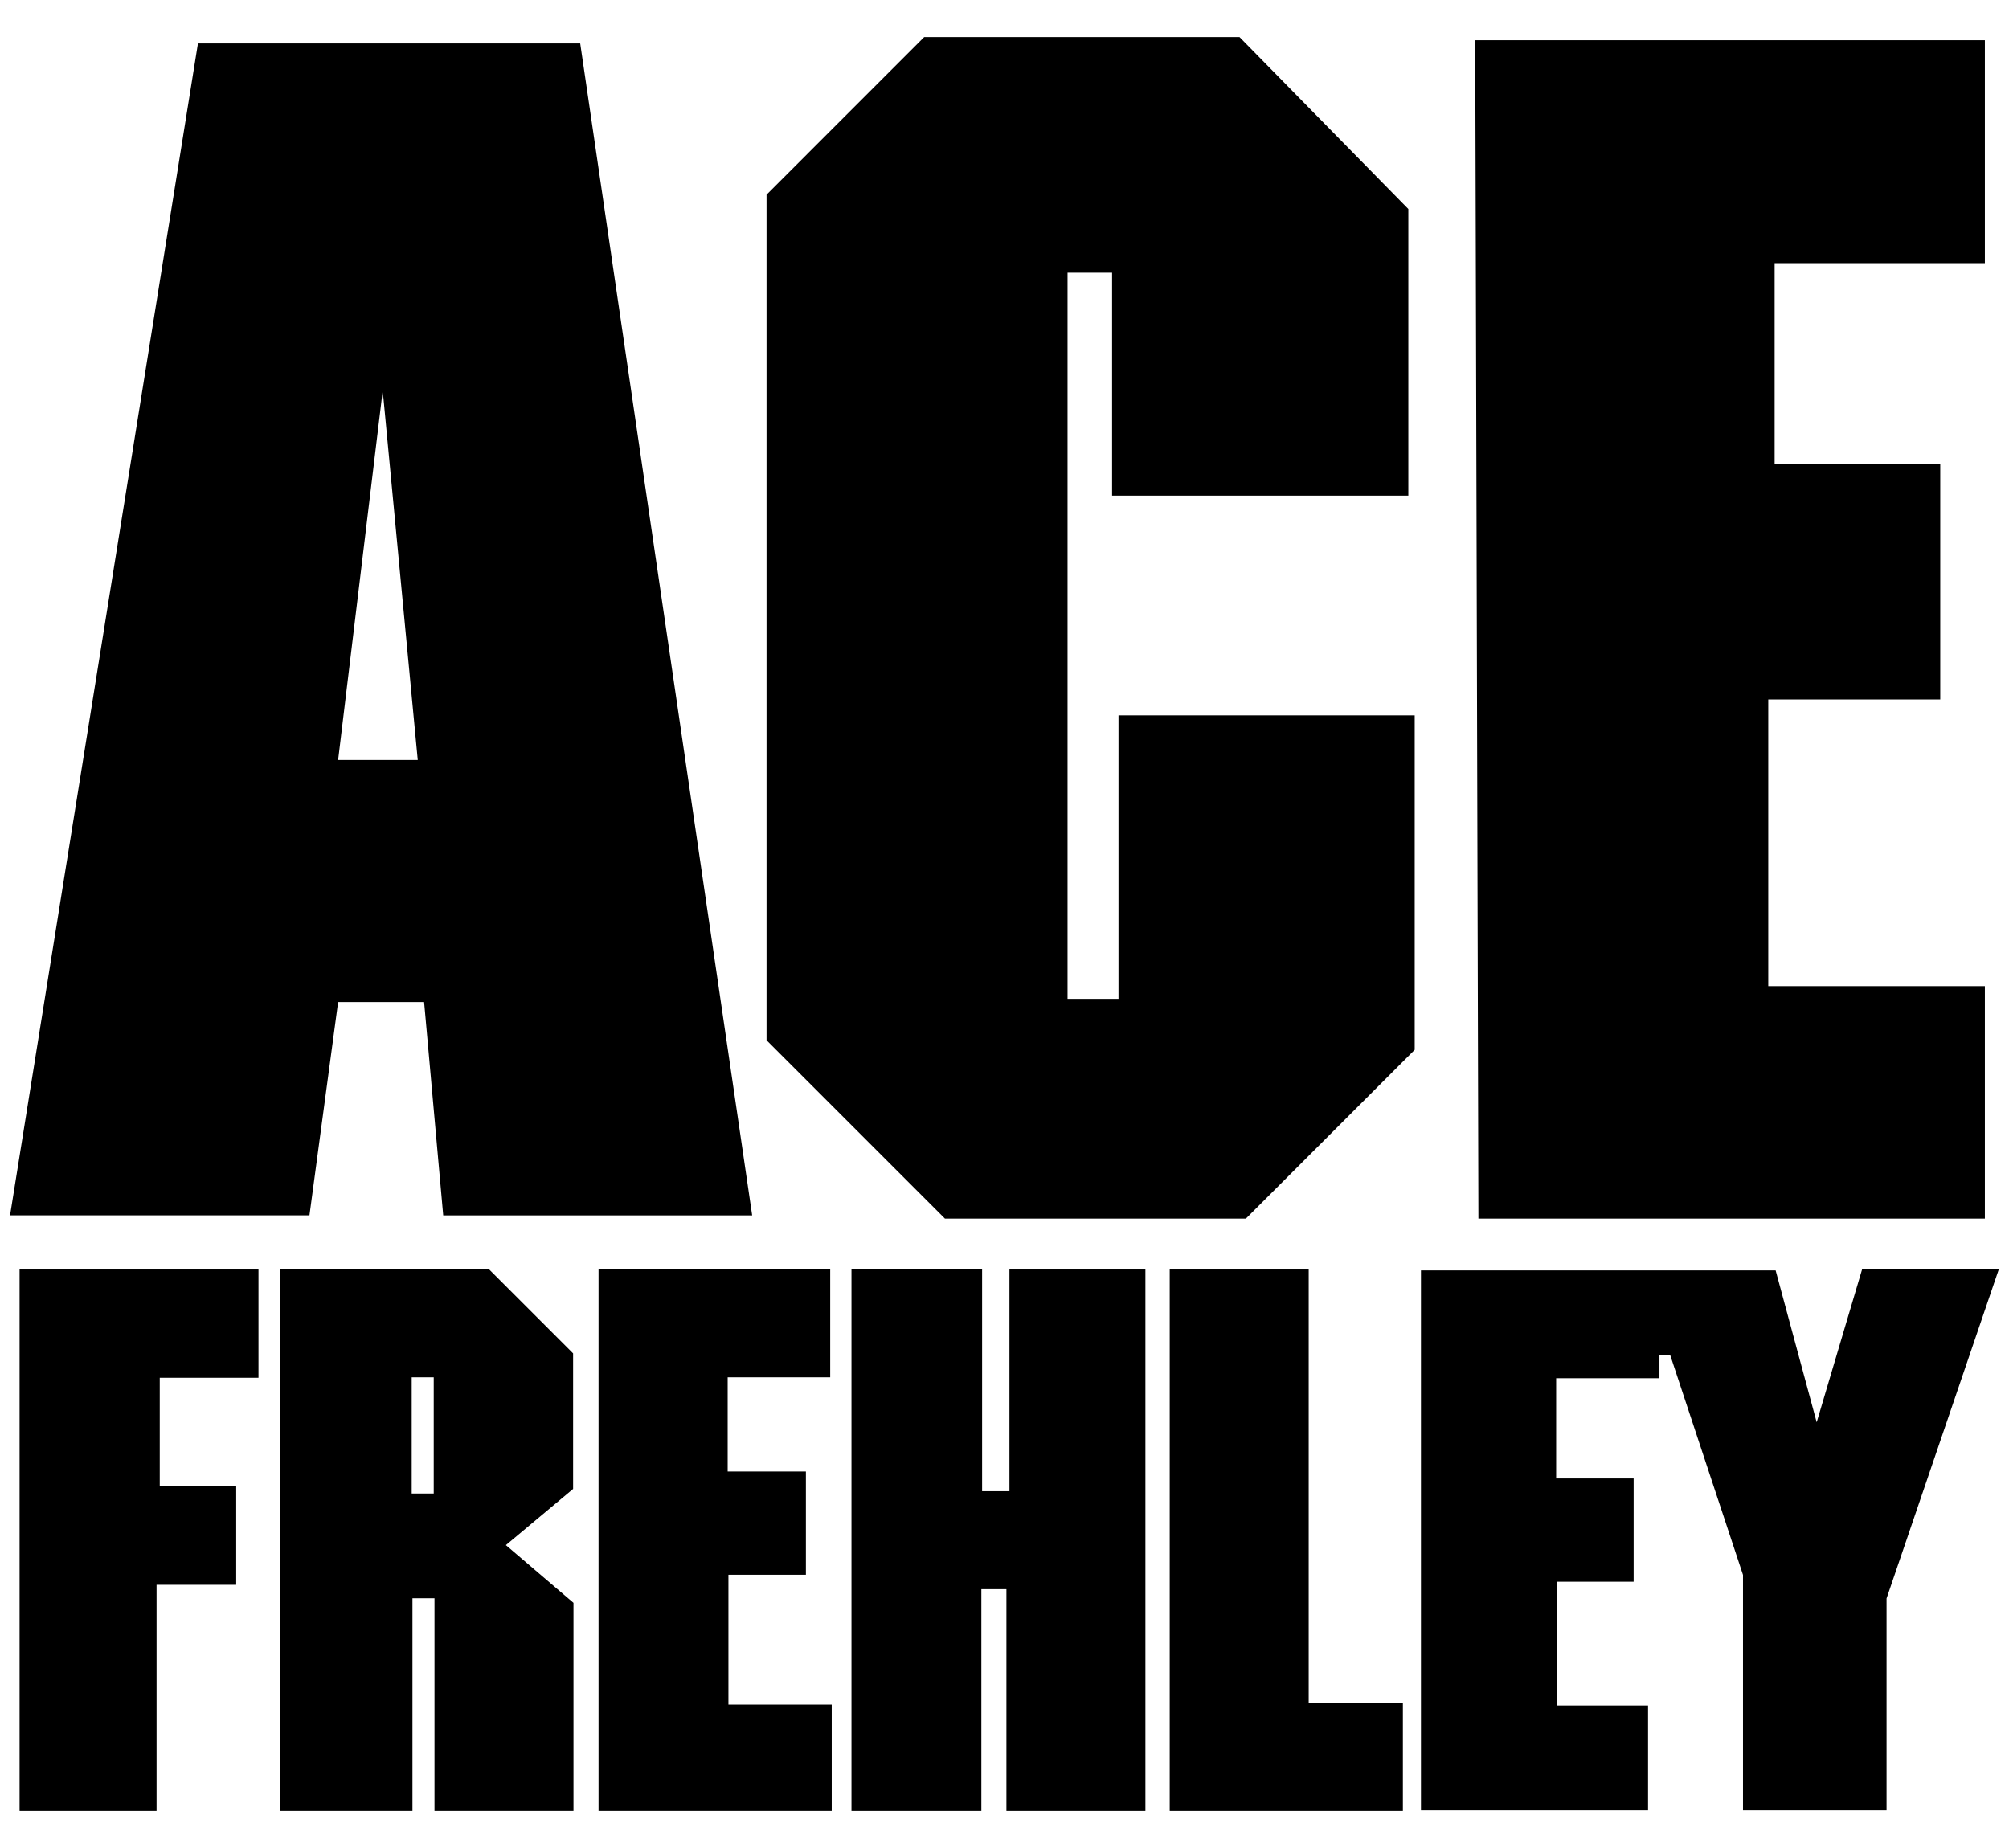 <!--
  SVG Music Logos
  Ace Frehley - Trouble Walkin' v1.0.0
  https://github.com/tiagoporto/svg-music-logos
  Copyright (c) 2016-2018 Tiago Porto (http://tiagoporto.com)
-->
<svg xmlns="http://www.w3.org/2000/svg" viewBox="0 0 200 184" class="ace-frehley">
  <linearGradient id="ace-frehley__gradient" gradientUnits="userSpaceOnUse" x1="37.941" y1="42.333" x2="37.941" y2="186.335">
    <stop class="ace-frehley__first-stop" offset="0"/>
    <stop class="ace-frehley__second-stop" offset=".178"/>
    <stop class="ace-frehley__third-stop" offset=".354"/>
    <stop class="ace-frehley__fourth-stop" offset=".529"/>
    <stop class="ace-frehley__fifth-stop" offset=".704"/>
    <stop class="ace-frehley__sixth-stop" offset=".877"/>
    <stop class="ace-frehley__seventh-stop" offset="1"/>
  </linearGradient>

  <g class="ace-frehley__lettering">
    <path d="M57.76 4.324H19.706L1 121.01h29.806L33.66 99.77h8.56l1.903 21.243H74.88L57.76 4.325zM33.66 75.67l4.44-36.784 3.487 36.783H33.66z"/>
    <polygon points="123.394 3.69 92.004 3.69 76.31 19.387 76.31 103.572 94.067 121.331 124.032 121.331 140.836 104.527 140.836 71.228 111.348 71.228 111.348 99.451 106.276 99.451 106.276 27.153 110.71 27.153 110.71 49.351 140.203 49.351 140.203 20.812"/>
    <polygon points="146.862 4.006 197.598 4.006 197.598 26.201 176.668 26.201 176.668 46.179 193.156 46.179 193.156 69.643 176.035 69.643 176.035 98.184 197.598 98.184 197.598 121.331 147.179 121.331"/>
    <polygon points="1.95 126.402 1.95 180.31 15.586 180.31 15.586 157.795 23.514 157.795 23.514 147.967 15.903 147.967 15.903 137.182 25.732 137.182 25.732 126.402"/>
    <path d="M50.36 153.844l6.693-5.595v-13.497l-8.355-8.356H27.904v53.913H41.06v-21.172h2.194v21.172H57.09v-20.718l-6.73-5.748zm-7.182-5.14h-2.193v-11.57h2.193v11.57z"/>
    <polygon points="59.586 126.322 59.586 180.31 82.798 180.31 82.798 169.724 72.516 169.724 72.516 156.794 80.228 156.794 80.228 146.512 72.44 146.512 72.44 137.136 82.648 137.136 82.648 126.402"/>
    <polygon points="86.125 126.397 97.77 126.397 97.77 148.476 100.492 148.476 100.492 126.402 114.027 126.402 114.027 180.31 100.19 180.31 100.19 158.231 97.695 158.231 97.695 180.31 84.765 180.31 84.765 126.397"/>
    <polygon points="130.283 126.402 130.283 169.572 139.659 169.572 139.659 180.31 116.447 180.31 116.447 126.402"/>
    <polygon points="141.459 126.489 176.769 126.489 180.854 141.611 185.391 126.337 199 126.337 187.81 159.154 187.81 180.25 173.519 180.25 173.519 156.809 166.26 134.882 165.202 134.882 165.202 137.226 154.918 137.226 154.918 147.206 162.631 147.206 162.631 157.49 154.994 157.49 154.994 169.816 164.067 169.816 164.067 180.25 141.459 180.25"/>
  </g>
</svg>
